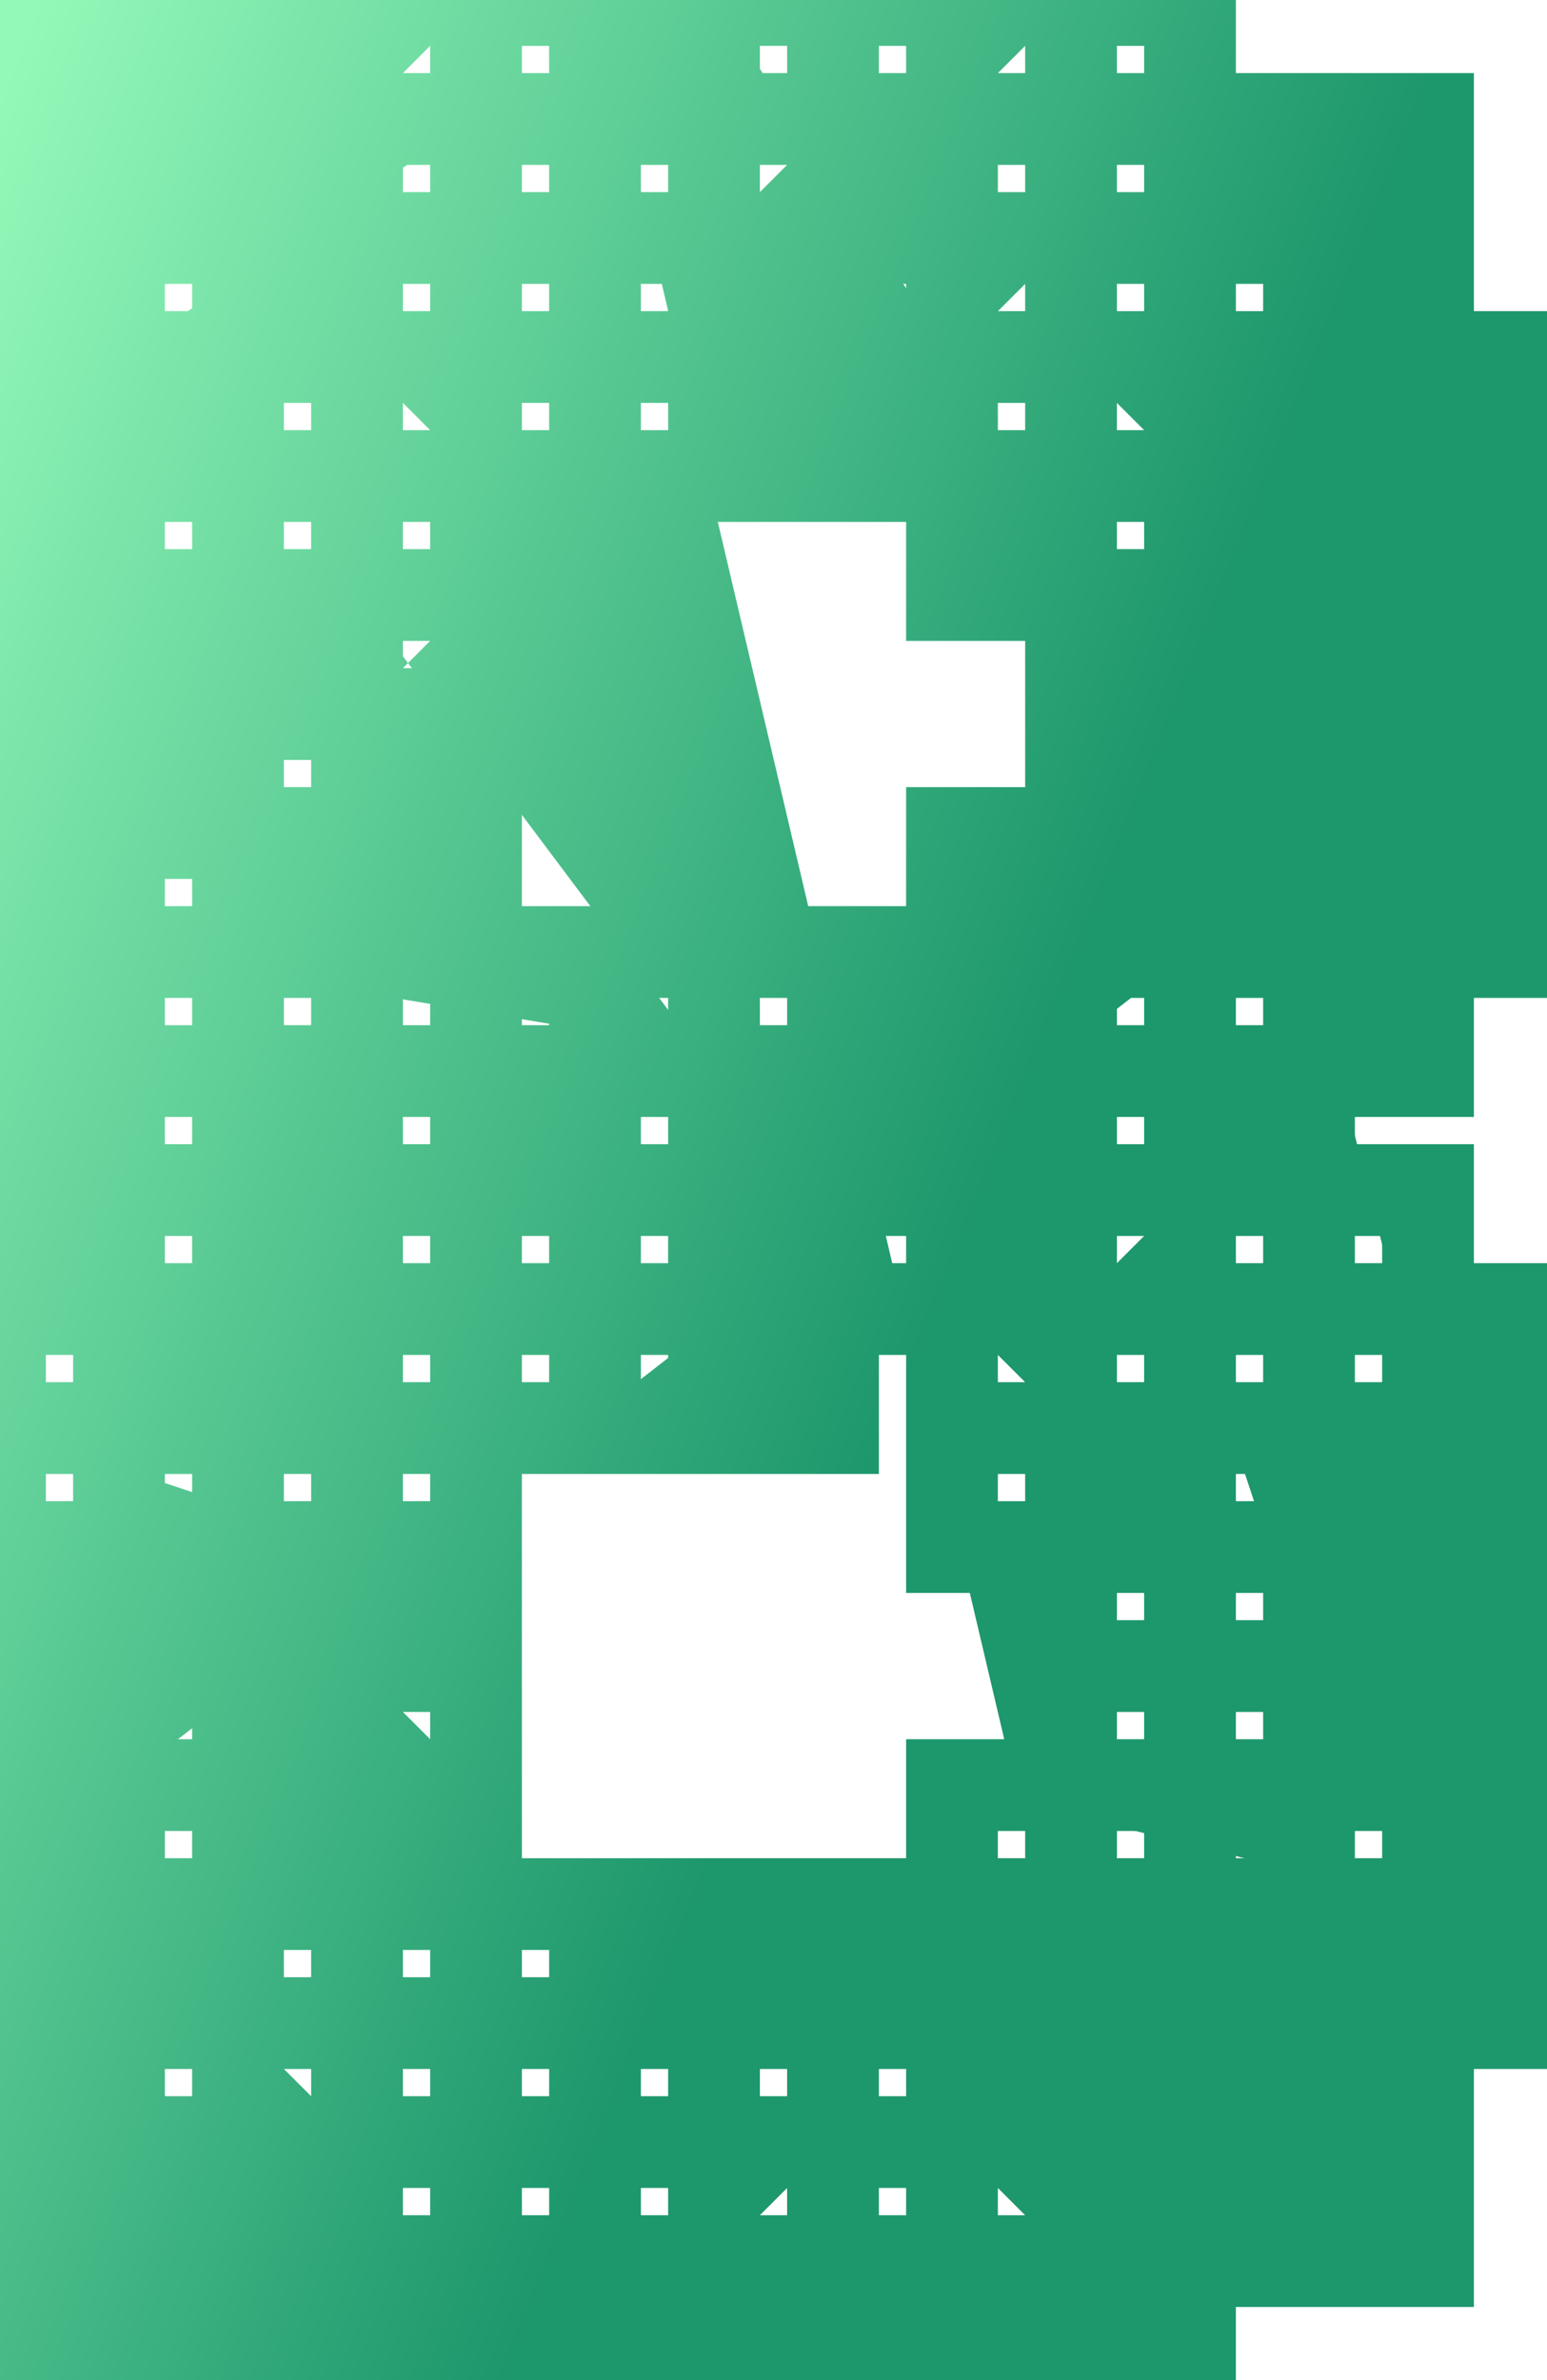 <!-- Jersey 20 font - https://danmarshall.github.io/google-font-to-svg-path/ -->

<svg width="38.235" height="58.824" viewBox="0 0 38.235 58.824" xmlns="http://www.w3.org/2000/svg"><g id="svgGroup" stroke-linecap="round" fill-rule="evenodd" font-size="9pt" stroke="url(#paint0_linear)" stroke-width="0.6mm" fill="url(#paint0_linear)" style="stroke:url(#paint0_linear);stroke-width:0.6mm;fill:url(#paint0_linear)"><path d="M 26.471 50 L 26.471 52.941 L 29.412 52.941 L 29.412 55.882 L 26.471 55.882 L 26.471 58.824 L 29.412 58.824 L 29.412 55.882 L 26.471 55.882 L 23.529 55.882 L 20.588 55.882 L 17.647 55.882 L 14.706 55.882 L 11.765 55.882 L 8.824 55.882 L 8.824 52.941 L 5.882 52.941 L 5.882 50 L 5.882 47.059 L 5.882 44.118 L 5.882 41.176 L 5.882 38.235 L 5.882 35.294 L 2.941 35.294 L 0 35.294 L 0 38.235 L 0 41.176 L 2.941 41.176 L 2.941 38.235 L 0 38.235 L 0 35.294 L 0 32.353 L 0 29.412 L 2.941 29.412 L 2.941 32.353 L 2.941 35.294 L 2.941 38.235 L 2.941 35.294 L 2.941 32.353 L 2.941 29.412 L 2.941 26.471 L 0 26.471 L 0 29.412 L 2.941 29.412 L 2.941 26.471 L 2.941 23.529 L 0 23.529 L 0 26.471 L 2.941 26.471 L 2.941 23.529 L 2.941 20.588 L 0 20.588 L 0 23.529 L 2.941 23.529 L 2.941 20.588 L 2.941 17.647 L 0 17.647 L 0 20.588 L 2.941 20.588 L 2.941 17.647 L 2.941 14.706 L 2.941 11.765 L 2.941 8.824 L 2.941 5.882 L 2.941 2.941 L 5.882 2.941 L 5.882 5.882 L 8.824 5.882 L 8.824 2.941 L 11.765 2.941 L 11.765 0 L 14.706 0 L 14.706 2.941 L 17.647 2.941 L 17.647 0 L 20.588 0 L 20.588 2.941 L 23.529 2.941 L 23.529 5.882 L 23.529 8.824 L 23.529 11.765 L 23.529 14.706 L 26.471 14.706 L 26.471 11.765 L 29.412 11.765 L 29.412 14.706 L 29.412 17.647 L 32.353 17.647 L 32.353 14.706 L 29.412 14.706 L 29.412 11.765 L 26.471 11.765 L 23.529 11.765 L 23.529 8.824 L 23.529 5.882 L 23.529 2.941 L 23.529 0 L 26.471 0 L 26.471 2.941 L 26.471 5.882 L 29.412 5.882 L 29.412 2.941 L 32.353 2.941 L 32.353 5.882 L 32.353 8.824 L 32.353 11.765 L 35.294 11.765 L 35.294 14.706 L 35.294 17.647 L 35.294 20.588 L 35.294 23.529 L 38.235 23.529 L 38.235 20.588 L 35.294 20.588 L 35.294 17.647 L 35.294 14.706 L 35.294 11.765 L 35.294 8.824 L 38.235 8.824 L 38.235 11.765 L 35.294 11.765 L 35.294 8.824 L 32.353 8.824 L 32.353 5.882 L 32.353 2.941 L 29.412 2.941 L 26.471 2.941 L 23.529 2.941 L 23.529 0 L 20.588 0 L 17.647 0 L 14.706 0 L 11.765 0 L 8.824 0 L 8.824 2.941 L 11.765 2.941 L 11.765 5.882 L 14.706 5.882 L 14.706 2.941 L 14.706 0 M 2.941 44.118 L 2.941 47.059 L 0 47.059 L 0 44.118 L 2.941 44.118 L 0 44.118 L 0 41.176 L 2.941 41.176 L 2.941 44.118 L 5.882 44.118 L 5.882 41.176 L 2.941 41.176 L 2.941 44.118 L 2.941 47.059 L 2.941 50 L 0 50 L 0 47.059 L 2.941 47.059 L 2.941 44.118 L 5.882 44.118 L 5.882 47.059 L 5.882 50 L 5.882 47.059 L 2.941 47.059 L 2.941 50 L 2.941 52.941 L 5.882 52.941 L 5.882 50 L 8.824 50 L 11.765 50 L 14.706 50 L 17.647 50 L 20.588 50 L 23.529 50 L 26.471 50 L 29.412 50 L 32.353 50 L 32.353 52.941 L 32.353 55.882 L 29.412 55.882 L 29.412 52.941 L 29.412 50 L 32.353 50 L 32.353 47.059 L 29.412 47.059 L 29.412 50 L 29.412 52.941 L 26.471 52.941 L 26.471 55.882 L 23.529 55.882 L 23.529 58.824 L 20.588 58.824 L 20.588 55.882 L 17.647 55.882 L 17.647 58.824 L 14.706 58.824 L 14.706 55.882 L 11.765 55.882 L 11.765 58.824 L 8.824 58.824 L 8.824 55.882 L 8.824 52.941 L 5.882 52.941 L 5.882 55.882 L 2.941 55.882 L 2.941 52.941 L 2.941 50 L 5.882 50 L 5.882 47.059 L 5.882 44.118 L 8.824 44.118 L 11.765 44.118 L 11.765 47.059 L 14.706 47.059 L 17.647 47.059 L 20.588 47.059 L 23.529 47.059 L 26.471 47.059 L 26.471 44.118 L 29.412 44.118 L 32.353 44.118 L 32.353 41.176 L 35.294 41.176 L 38.235 41.176 L 38.235 44.118 L 38.235 47.059 L 35.294 47.059 L 35.294 44.118 L 32.353 44.118 L 32.353 47.059 L 32.353 44.118 L 32.353 41.176 L 29.412 41.176 L 29.412 38.235 L 29.412 35.294 L 29.412 32.353 L 29.412 29.412 L 29.412 26.471 L 29.412 23.529 L 32.353 23.529 L 32.353 26.471 L 35.294 26.471 L 35.294 23.529 L 32.353 23.529 L 32.353 20.588 L 35.294 20.588 L 35.294 23.529 L 32.353 23.529 L 29.412 23.529 L 26.471 23.529 L 26.471 26.471 L 29.412 26.471 L 29.412 23.529 L 29.412 20.588 L 32.353 20.588 L 32.353 23.529 L 29.412 23.529 L 29.412 20.588 L 29.412 17.647 L 32.353 17.647 L 32.353 20.588 L 29.412 20.588 L 26.471 20.588 L 26.471 23.529 L 29.412 23.529 M 2.941 0 L 2.941 2.941 L 0 2.941 L 0 0 L 2.941 0 L 5.882 0 L 5.882 2.941 L 8.824 2.941 L 5.882 2.941 L 5.882 0 L 2.941 0 L 2.941 2.941 L 5.882 2.941 L 5.882 5.882 L 5.882 8.824 L 5.882 11.765 L 8.824 11.765 L 8.824 14.706 L 8.824 17.647 L 8.824 20.588 L 8.824 23.529 L 8.824 26.471 L 8.824 29.412 L 8.824 32.353 L 5.882 32.353 L 5.882 35.294 L 8.824 35.294 L 8.824 32.353 L 11.765 32.353 L 11.765 29.412 L 11.765 26.471 L 11.765 23.529 L 8.824 23.529 L 5.882 23.529 L 5.882 20.588 L 5.882 17.647 L 5.882 14.706 L 5.882 11.765 L 2.941 11.765 L 2.941 8.824 L 2.941 11.765 L 0 11.765 L 0 8.824 L 2.941 8.824 L 2.941 11.765 L 2.941 14.706 L 5.882 14.706 L 5.882 11.765 L 8.824 11.765 L 8.824 14.706 L 11.765 14.706 L 11.765 11.765 L 8.824 11.765 L 8.824 8.824 L 8.824 5.882 L 8.824 2.941 L 8.824 0 L 5.882 0 M 2.941 23.529 L 2.941 20.588 L 5.882 20.588 L 5.882 17.647 L 5.882 20.588 L 8.824 20.588 L 11.765 20.588 L 11.765 23.529 L 14.706 23.529 L 17.647 23.529 L 17.647 26.471 L 20.588 26.471 L 20.588 23.529 L 17.647 23.529 L 17.647 26.471 L 17.647 29.412 L 20.588 29.412 L 23.529 29.412 L 26.471 29.412 L 26.471 32.353 L 23.529 32.353 L 23.529 29.412 L 23.529 26.471 L 20.588 26.471 L 20.588 29.412 L 20.588 32.353 L 20.588 35.294 L 20.588 32.353 L 20.588 29.412 L 20.588 26.471 L 17.647 26.471 L 14.706 26.471 L 11.765 26.471 L 11.765 29.412 L 11.765 32.353 L 14.706 32.353 L 11.765 32.353 L 11.765 35.294 L 14.706 35.294 L 14.706 32.353 L 14.706 35.294 L 17.647 35.294 L 17.647 32.353 L 17.647 35.294 L 20.588 35.294 L 20.588 32.353 L 20.588 29.412 L 20.588 26.471 M 23.529 44.118 L 23.529 47.059 L 23.529 50 L 23.529 52.941 L 23.529 50 L 23.529 47.059 L 23.529 44.118 L 26.471 44.118 L 26.471 41.176 L 29.412 41.176 L 26.471 41.176 L 26.471 38.235 L 26.471 35.294 L 26.471 32.353 L 26.471 29.412 L 29.412 29.412 L 29.412 26.471 L 26.471 26.471 L 26.471 29.412 L 26.471 32.353 L 26.471 35.294 L 26.471 38.235 L 29.412 38.235 L 32.353 38.235 L 32.353 41.176 L 32.353 44.118 L 32.353 47.059 L 35.294 47.059 L 35.294 44.118 L 35.294 41.176 L 35.294 44.118 L 38.235 44.118 L 35.294 44.118 L 35.294 47.059 M 32.353 23.529 L 32.353 26.471 L 32.353 29.412 L 32.353 32.353 L 35.294 32.353 L 35.294 29.412 L 32.353 29.412 L 32.353 32.353 L 32.353 35.294 L 35.294 35.294 L 35.294 32.353 L 32.353 32.353 L 32.353 35.294 L 35.294 35.294 L 38.235 35.294 L 38.235 32.353 L 35.294 32.353 L 35.294 35.294 L 32.353 35.294 L 32.353 38.235 L 35.294 38.235 L 38.235 38.235 L 38.235 35.294 L 35.294 35.294 L 35.294 38.235 L 38.235 38.235 L 38.235 41.176 L 35.294 41.176 L 35.294 38.235 L 32.353 38.235 L 32.353 41.176 L 35.294 41.176 L 35.294 38.235 L 35.294 35.294 M 20.588 0 L 20.588 2.941 L 23.529 2.941 L 23.529 5.882 L 23.529 8.824 L 23.529 11.765 L 20.588 11.765 L 20.588 8.824 L 20.588 11.765 L 17.647 11.765 L 17.647 8.824 L 17.647 11.765 L 14.706 11.765 L 14.706 8.824 L 14.706 11.765 L 11.765 11.765 L 11.765 8.824 L 14.706 8.824 L 17.647 8.824 L 20.588 8.824 L 23.529 8.824 L 26.471 8.824 L 26.471 5.882 L 29.412 5.882 L 29.412 8.824 L 29.412 11.765 L 32.353 11.765 L 32.353 14.706 L 29.412 14.706 L 29.412 11.765 L 29.412 8.824 L 29.412 5.882 L 32.353 5.882 M 2.941 29.412 L 2.941 26.471 L 2.941 23.529 L 5.882 23.529 L 5.882 20.588 L 5.882 23.529 L 5.882 26.471 L 8.824 26.471 L 8.824 29.412 L 11.765 29.412 L 14.706 29.412 L 14.706 32.353 L 17.647 32.353 L 20.588 32.353 L 23.529 32.353 L 26.471 32.353 L 29.412 32.353 L 29.412 29.412 L 32.353 29.412 L 29.412 29.412 L 29.412 26.471 L 32.353 26.471 L 32.353 29.412 M 17.647 26.471 L 17.647 29.412 L 17.647 32.353 L 17.647 29.412 L 14.706 29.412 L 14.706 26.471 L 14.706 29.412 L 17.647 29.412 L 17.647 26.471 L 14.706 26.471 L 14.706 23.529 L 14.706 26.471 L 11.765 26.471 L 11.765 23.529 L 8.824 23.529 L 8.824 20.588 L 8.824 17.647 L 8.824 14.706 L 11.765 14.706 L 11.765 17.647 L 8.824 17.647 L 8.824 14.706 M 2.941 29.412 L 5.882 29.412 L 8.824 29.412 L 8.824 32.353 L 8.824 29.412 L 8.824 26.471 L 11.765 26.471 L 8.824 26.471 L 8.824 23.529 L 5.882 23.529 L 5.882 26.471 L 5.882 29.412 L 2.941 29.412 L 2.941 32.353 L 5.882 32.353 L 8.824 32.353 L 8.824 35.294 L 5.882 35.294 L 5.882 32.353 L 5.882 29.412 L 5.882 32.353 L 8.824 32.353 M 17.647 52.941 L 14.706 52.941 L 14.706 55.882 L 14.706 58.824 L 11.765 58.824 L 11.765 55.882 L 11.765 52.941 L 8.824 52.941 L 8.824 50 L 8.824 52.941 L 11.765 52.941 L 11.765 50 L 11.765 52.941 L 14.706 52.941 L 11.765 52.941 L 11.765 55.882 L 14.706 55.882 L 14.706 52.941 M 8.824 55.882 L 5.882 55.882 L 2.941 55.882 L 2.941 52.941 L 2.941 50 L 0 50 L 0 52.941 L 2.941 52.941 L 0 52.941 L 0 55.882 L 2.941 55.882 L 0 55.882 L 0 58.824 L 2.941 58.824 L 2.941 55.882 L 2.941 58.824 L 5.882 58.824 L 5.882 55.882 Z M 23.529 52.941 L 20.588 52.941 L 20.588 55.882 L 20.588 58.824 L 17.647 58.824 L 17.647 55.882 L 17.647 52.941 L 17.647 50 L 17.647 52.941 L 20.588 52.941 L 17.647 52.941 L 17.647 55.882 L 17.647 52.941 L 14.706 52.941 L 14.706 50 L 14.706 52.941 L 17.647 52.941 M 0 35.294 L 0 32.353 L 2.941 32.353 L 2.941 35.294 L 2.941 38.235 L 5.882 38.235 L 5.882 41.176 L 5.882 38.235 L 8.824 38.235 L 11.765 38.235 L 11.765 41.176 L 11.765 44.118 L 8.824 44.118 L 8.824 41.176 L 8.824 38.235 M 2.941 8.824 L 0 8.824 L 0 5.882 L 2.941 5.882 L 0 5.882 L 0 2.941 L 2.941 2.941 L 2.941 5.882 L 5.882 5.882 L 8.824 5.882 L 8.824 8.824 L 5.882 8.824 L 5.882 11.765 L 8.824 11.765 M 23.529 20.588 L 23.529 23.529 L 23.529 26.471 L 20.588 26.471 L 20.588 23.529 L 23.529 23.529 L 23.529 20.588 L 26.471 20.588 L 29.412 20.588 L 29.412 17.647 L 26.471 17.647 L 26.471 20.588 L 26.471 23.529 L 23.529 23.529 M 26.471 41.176 L 26.471 44.118 L 26.471 47.059 L 26.471 50 L 26.471 52.941 L 26.471 50 L 26.471 47.059 L 29.412 47.059 L 29.412 50 L 26.471 50 L 26.471 47.059 L 26.471 44.118 M 8.824 44.118 L 8.824 41.176 L 8.824 38.235 L 8.824 35.294 L 5.882 35.294 L 5.882 38.235 L 8.824 38.235 L 8.824 35.294 L 11.765 35.294 L 11.765 38.235 L 8.824 38.235 L 8.824 41.176 Z M 32.353 2.941 L 32.353 5.882 L 35.294 5.882 L 35.294 8.824 L 32.353 8.824 L 32.353 5.882 L 29.412 5.882 L 29.412 2.941 L 29.412 0 L 26.471 0 L 26.471 2.941 L 26.471 0 M 26.471 26.471 L 23.529 26.471 L 23.529 29.412 L 23.529 32.353 L 23.529 35.294 L 23.529 32.353 L 23.529 29.412 L 23.529 26.471 L 23.529 23.529 L 26.471 23.529 L 26.471 26.471 Z M 17.647 2.941 L 17.647 5.882 L 17.647 8.824 L 20.588 8.824 L 20.588 5.882 L 17.647 5.882 L 14.706 5.882 L 14.706 8.824 L 17.647 8.824 L 17.647 5.882 Z M 11.765 2.941 L 11.765 5.882 L 8.824 5.882 L 8.824 8.824 L 8.824 11.765 L 8.824 8.824 L 5.882 8.824 L 2.941 8.824 L 2.941 5.882 L 2.941 8.824 M 5.882 44.118 L 5.882 41.176 L 8.824 41.176 L 8.824 44.118 L 8.824 47.059 L 11.765 47.059 L 11.765 50 L 8.824 50 L 8.824 47.059 L 11.765 47.059 M 8.824 2.941 L 11.765 2.941 L 14.706 2.941 L 14.706 5.882 L 14.706 2.941 L 17.647 2.941 L 17.647 5.882 L 17.647 2.941 L 14.706 2.941 M 23.529 2.941 L 20.588 2.941 L 20.588 5.882 L 23.529 5.882 L 26.471 5.882 L 26.471 8.824 L 26.471 5.882 L 26.471 2.941 L 26.471 0 M 26.471 55.882 L 26.471 58.824 L 23.529 58.824 L 23.529 55.882 L 23.529 52.941 L 20.588 52.941 L 20.588 50 L 20.588 52.941 L 23.529 52.941 M 2.941 17.647 L 5.882 17.647 L 2.941 17.647 L 2.941 14.706 L 5.882 14.706 L 5.882 17.647 L 5.882 14.706 L 2.941 14.706 M 2.941 20.588 L 2.941 17.647 L 0 17.647 L 0 14.706 L 2.941 14.706 L 0 14.706 L 0 11.765 L 2.941 11.765 M 23.529 47.059 L 23.529 50 L 23.529 52.941 L 26.471 52.941 L 26.471 55.882 L 23.529 55.882 L 23.529 52.941 L 26.471 52.941 M 35.294 14.706 L 32.353 14.706 L 32.353 11.765 L 35.294 11.765 L 35.294 14.706 L 38.235 14.706 L 38.235 17.647 L 35.294 17.647 M 29.412 50 L 29.412 52.941 L 32.353 52.941 L 32.353 55.882 L 32.353 52.941 L 35.294 52.941 L 35.294 55.882 L 32.353 55.882 M 8.824 52.941 L 8.824 55.882 L 8.824 58.824 L 5.882 58.824 L 5.882 55.882 L 5.882 52.941 L 5.882 50 M 14.706 47.059 L 14.706 50 L 14.706 47.059 L 11.765 47.059 L 11.765 50 L 14.706 50 L 14.706 47.059 Z M 23.529 32.353 L 23.529 35.294 L 26.471 35.294 L 26.471 38.235 L 23.529 38.235 L 23.529 35.294 L 26.471 35.294 M 29.412 29.412 L 29.412 32.353 L 32.353 32.353 L 29.412 32.353 L 29.412 35.294 L 26.471 35.294 L 26.471 32.353 M 29.412 32.353 L 29.412 35.294 L 32.353 35.294 L 29.412 35.294 L 29.412 38.235 L 29.412 41.176 L 32.353 41.176 M 32.353 20.588 L 32.353 17.647 L 32.353 14.706 L 35.294 14.706 L 35.294 17.647 L 32.353 17.647 Z M 17.647 0 L 17.647 2.941 L 20.588 2.941 L 20.588 5.882 L 20.588 8.824 L 23.529 8.824 M 11.765 26.471 L 11.765 29.412 L 14.706 29.412 L 14.706 32.353 L 17.647 32.353 L 17.647 29.412 M 29.412 11.765 L 26.471 11.765 L 26.471 8.824 L 26.471 11.765 L 26.471 14.706 L 23.529 14.706 M 29.412 17.647 L 29.412 14.706 L 26.471 14.706 L 26.471 17.647 L 29.412 17.647 Z M 8.824 17.647 L 8.824 20.588 L 11.765 20.588 L 11.765 17.647 L 11.765 14.706 M 35.294 50 L 35.294 47.059 L 38.235 47.059 L 38.235 50 L 35.294 50 Z M 14.706 5.882 L 11.765 5.882 L 11.765 8.824 L 14.706 8.824 L 14.706 5.882 Z M 2.941 26.471 L 5.882 26.471 L 5.882 29.412 L 5.882 26.471 L 8.824 26.471 M 32.353 17.647 L 35.294 17.647 L 35.294 20.588 L 32.353 20.588 L 32.353 17.647 Z M 8.824 5.882 L 11.765 5.882 L 11.765 8.824 L 11.765 11.765 L 8.824 11.765 M 35.294 47.059 L 32.353 47.059 L 32.353 50 L 35.294 50 L 35.294 47.059 Z M 32.353 50 L 32.353 52.941 L 35.294 52.941 L 35.294 50 L 32.353 50 Z M 29.412 11.765 L 29.412 8.824 L 32.353 8.824 L 32.353 11.765 L 29.412 11.765 Z M 35.294 17.647 L 38.235 17.647 L 38.235 20.588 L 35.294 20.588 M 8.824 8.824 L 5.882 8.824 L 5.882 5.882 L 8.824 5.882 M 5.882 14.706 L 8.824 14.706 L 8.824 17.647 L 5.882 17.647 M 5.882 47.059 L 8.824 47.059 L 8.824 50 L 5.882 50 M 5.882 38.235 L 2.941 38.235 L 2.941 41.176 L 5.882 41.176 M 8.824 32.353 L 11.765 32.353 L 11.765 35.294 L 8.824 35.294 M 29.412 35.294 L 29.412 38.235 L 32.353 38.235 L 32.353 35.294 M 38.235 8.824 L 38.235 11.765 L 38.235 14.706 L 35.294 14.706 M 32.353 2.941 L 35.294 2.941 L 35.294 5.882 L 32.353 5.882 M 26.471 5.882 L 26.471 8.824 L 23.529 8.824 M 20.588 2.941 L 20.588 5.882 L 17.647 5.882 M 29.412 47.059 L 29.412 44.118 L 29.412 47.059 Z M 20.588 52.941 L 20.588 55.882 L 17.647 55.882 M 17.647 50 L 17.647 47.059 L 17.647 50 Z M 20.588 50 L 20.588 47.059 L 20.588 50 Z M 8.824 47.059 L 8.824 44.118 L 8.824 47.059 Z M 8.824 41.176 L 11.765 41.176 L 11.765 44.118 M 29.412 44.118 L 29.412 41.176 L 29.412 44.118 Z M 26.471 8.824 L 29.412 8.824 L 29.412 11.765 M 11.765 0 L 11.765 2.941 L 8.824 2.941 M 8.824 8.824 L 11.765 8.824 L 11.765 11.765" vector-effect="non-scaling-stroke"/></g>
<defs>
<linearGradient id="paint0_linear" x1="0.258" y1="1.631" x2="30.566" y2="13.849" gradientUnits="userSpaceOnUse">
<stop stop-color="#93F9B9"/>
<stop offset="1" stop-color="#1D976C"/>
</linearGradient>
</defs>
</svg>